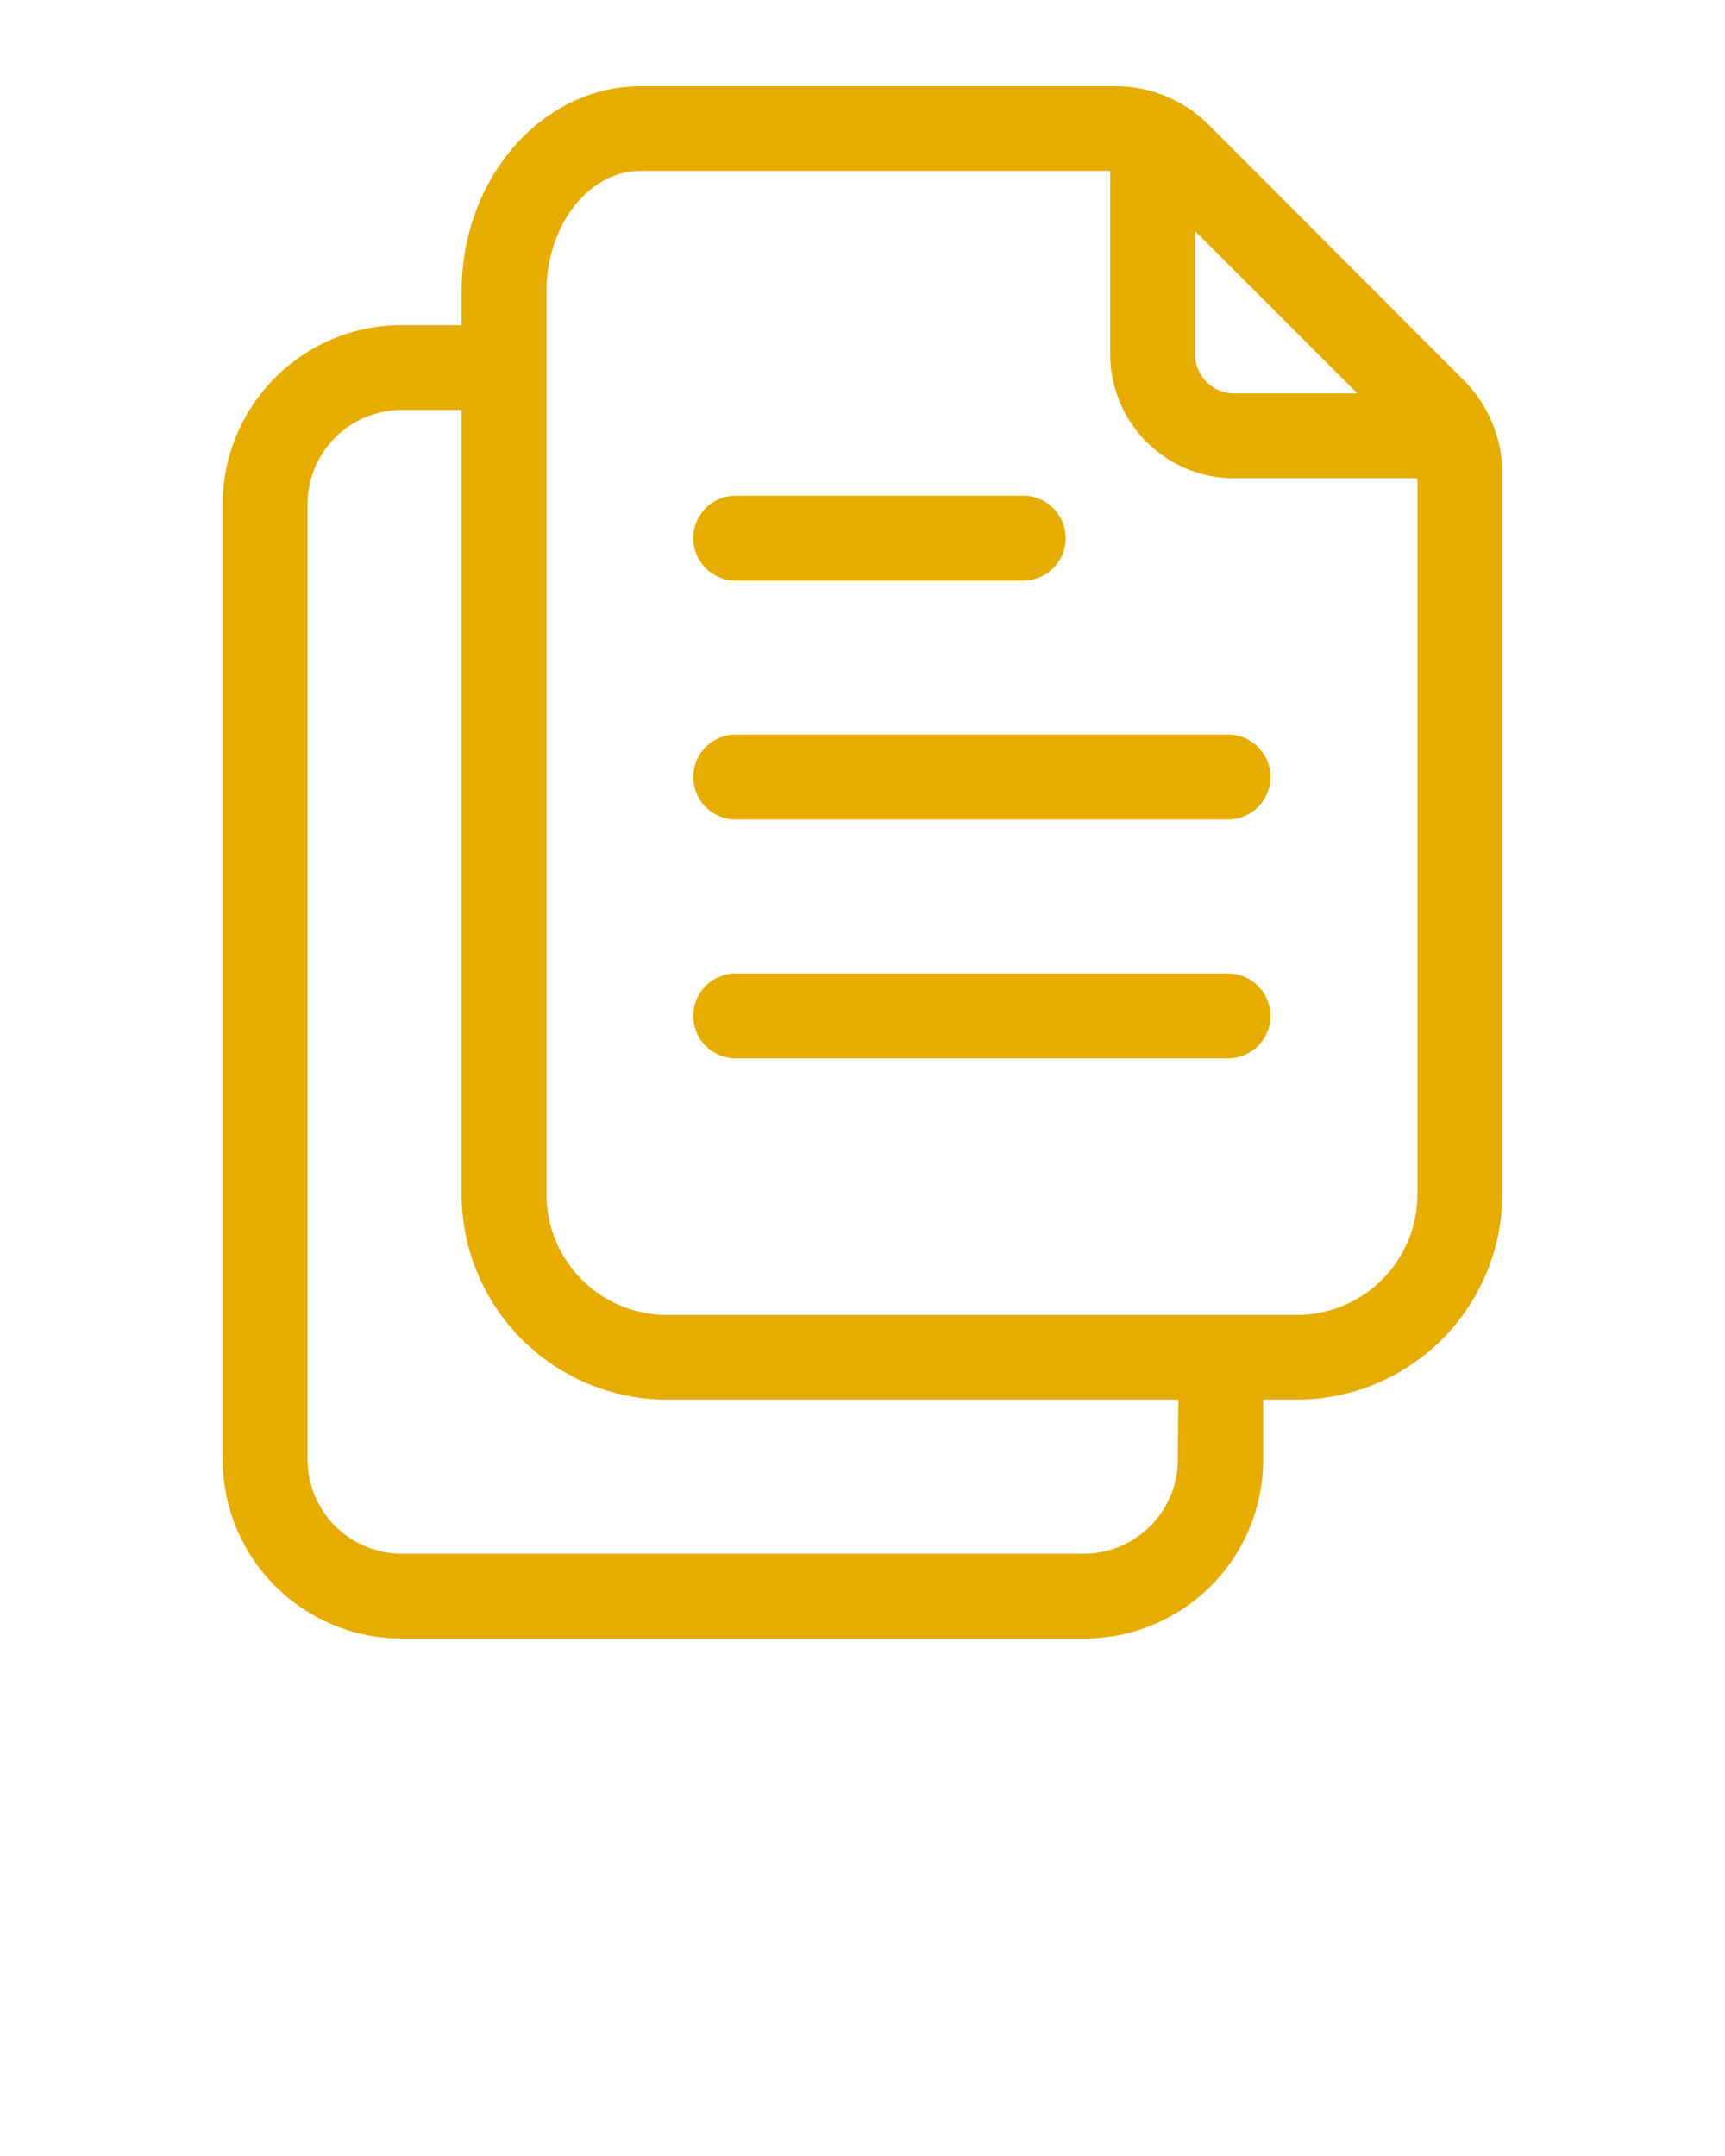 <svg id="圖層_1" data-name="圖層 1" xmlns="http://www.w3.org/2000/svg" viewBox="0 0 100 125"><defs><style>.cls-1{fill:#e6ac00;}</style></defs><title>工作區域 1</title><path class="cls-1" d="M85,22.19,69.89,7.06a7.66,7.66,0,0,0-5-2.06H37.14c-5.72,0-10.38,5.34-10.38,11.91v1.94H23.29A10.39,10.39,0,0,0,12.91,29.23V84.62A10.39,10.39,0,0,0,23.29,95H62.86A10.38,10.38,0,0,0,73.23,84.62V81.15h1.94A11.93,11.93,0,0,0,87.09,69.24V27.16A7.72,7.72,0,0,0,85,22.19ZM69.28,13.4h0l9.41,9.41H71.54a2.27,2.27,0,0,1-2.26-2.27V13.4Zm-1,71.23a5.46,5.46,0,0,1-5.45,5.45H23.29a5.47,5.47,0,0,1-5.46-5.46V29.22a5.46,5.46,0,0,1,5.46-5.45h3.47V69.24A11.93,11.93,0,0,0,38.68,81.15H68.31ZM82.17,69.24a7,7,0,0,1-7,7H38.68a7,7,0,0,1-7-7V16.91c0-3.85,2.45-7,5.46-7H64.36V20.54a7.2,7.2,0,0,0,7.19,7.19H82.17V69.24Z"/><path class="cls-1" d="M71.19,56.44H42.65a2.46,2.46,0,0,0,0,4.92H71.19a2.46,2.46,0,1,0,0-4.92Z"/><path class="cls-1" d="M42.65,42.59a2.46,2.46,0,0,0,0,4.92H71.19a2.46,2.46,0,1,0,0-4.92Z"/><path class="cls-1" d="M42.65,33.66H59.32a2.46,2.46,0,1,0,0-4.92H42.65a2.46,2.46,0,0,0,0,4.92Z"/></svg>